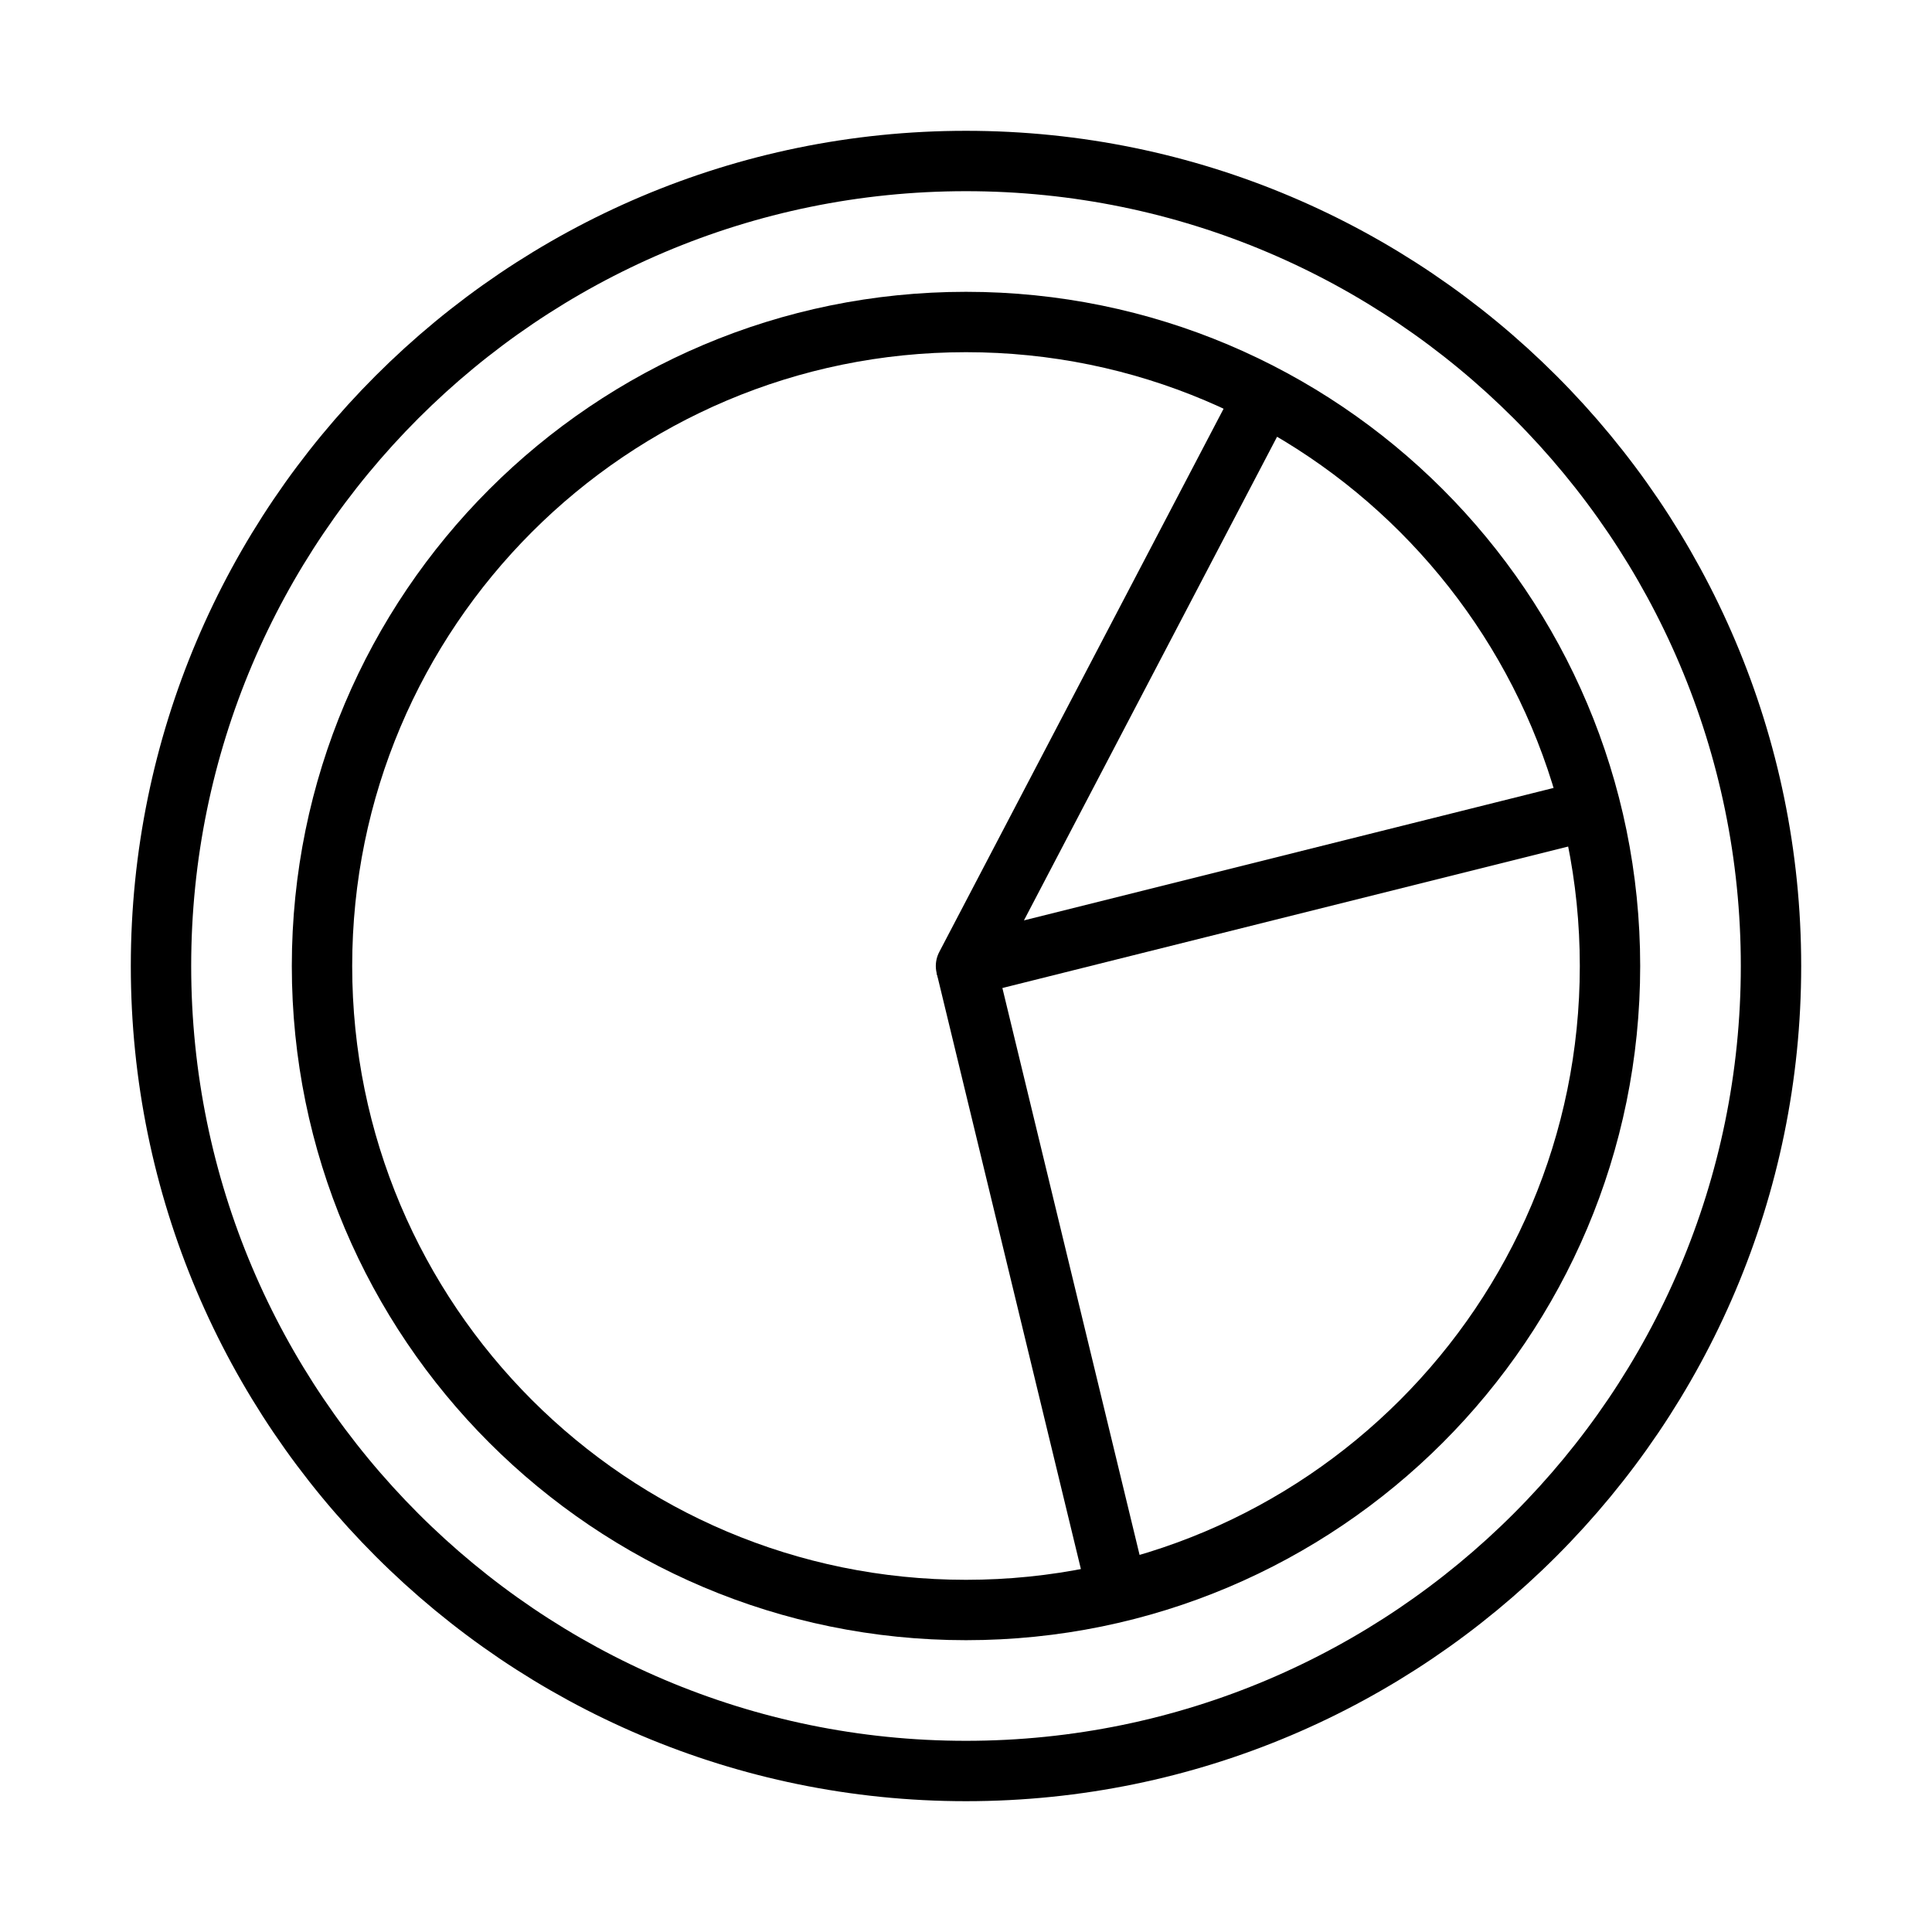 <svg width="96" height="96" xmlns="http://www.w3.org/2000/svg" xmlns:xlink="http://www.w3.org/1999/xlink" xml:space="preserve" overflow="hidden"><g transform="translate(-816 -570)"><path d="M864 658C841.94 658 824 640.06 824 618 824 595.94 841.94 578 864 578 886.06 578 904 595.94 904 618 904 640.06 886.06 658 864 658Z" stroke="#000000" stroke-width="3" stroke-miterlimit="10" fill="none"/><path d="M896 618C896 635.673 881.673 650 864 650 846.327 650 832 635.673 832 618 832 600.327 846.327 586 864 586 881.673 586 896 600.327 896 618Z" stroke="#000000" stroke-width="3" stroke-miterlimit="10" fill="none"/><path d="M878.22 590.83 864 618 894.75 610.31" stroke="#000000" stroke-width="3" stroke-linecap="round" stroke-linejoin="round" fill="none"/><path d="M871.35 648.37 864 618" stroke="#000000" stroke-width="3" stroke-miterlimit="10" fill="none"/></g></svg>